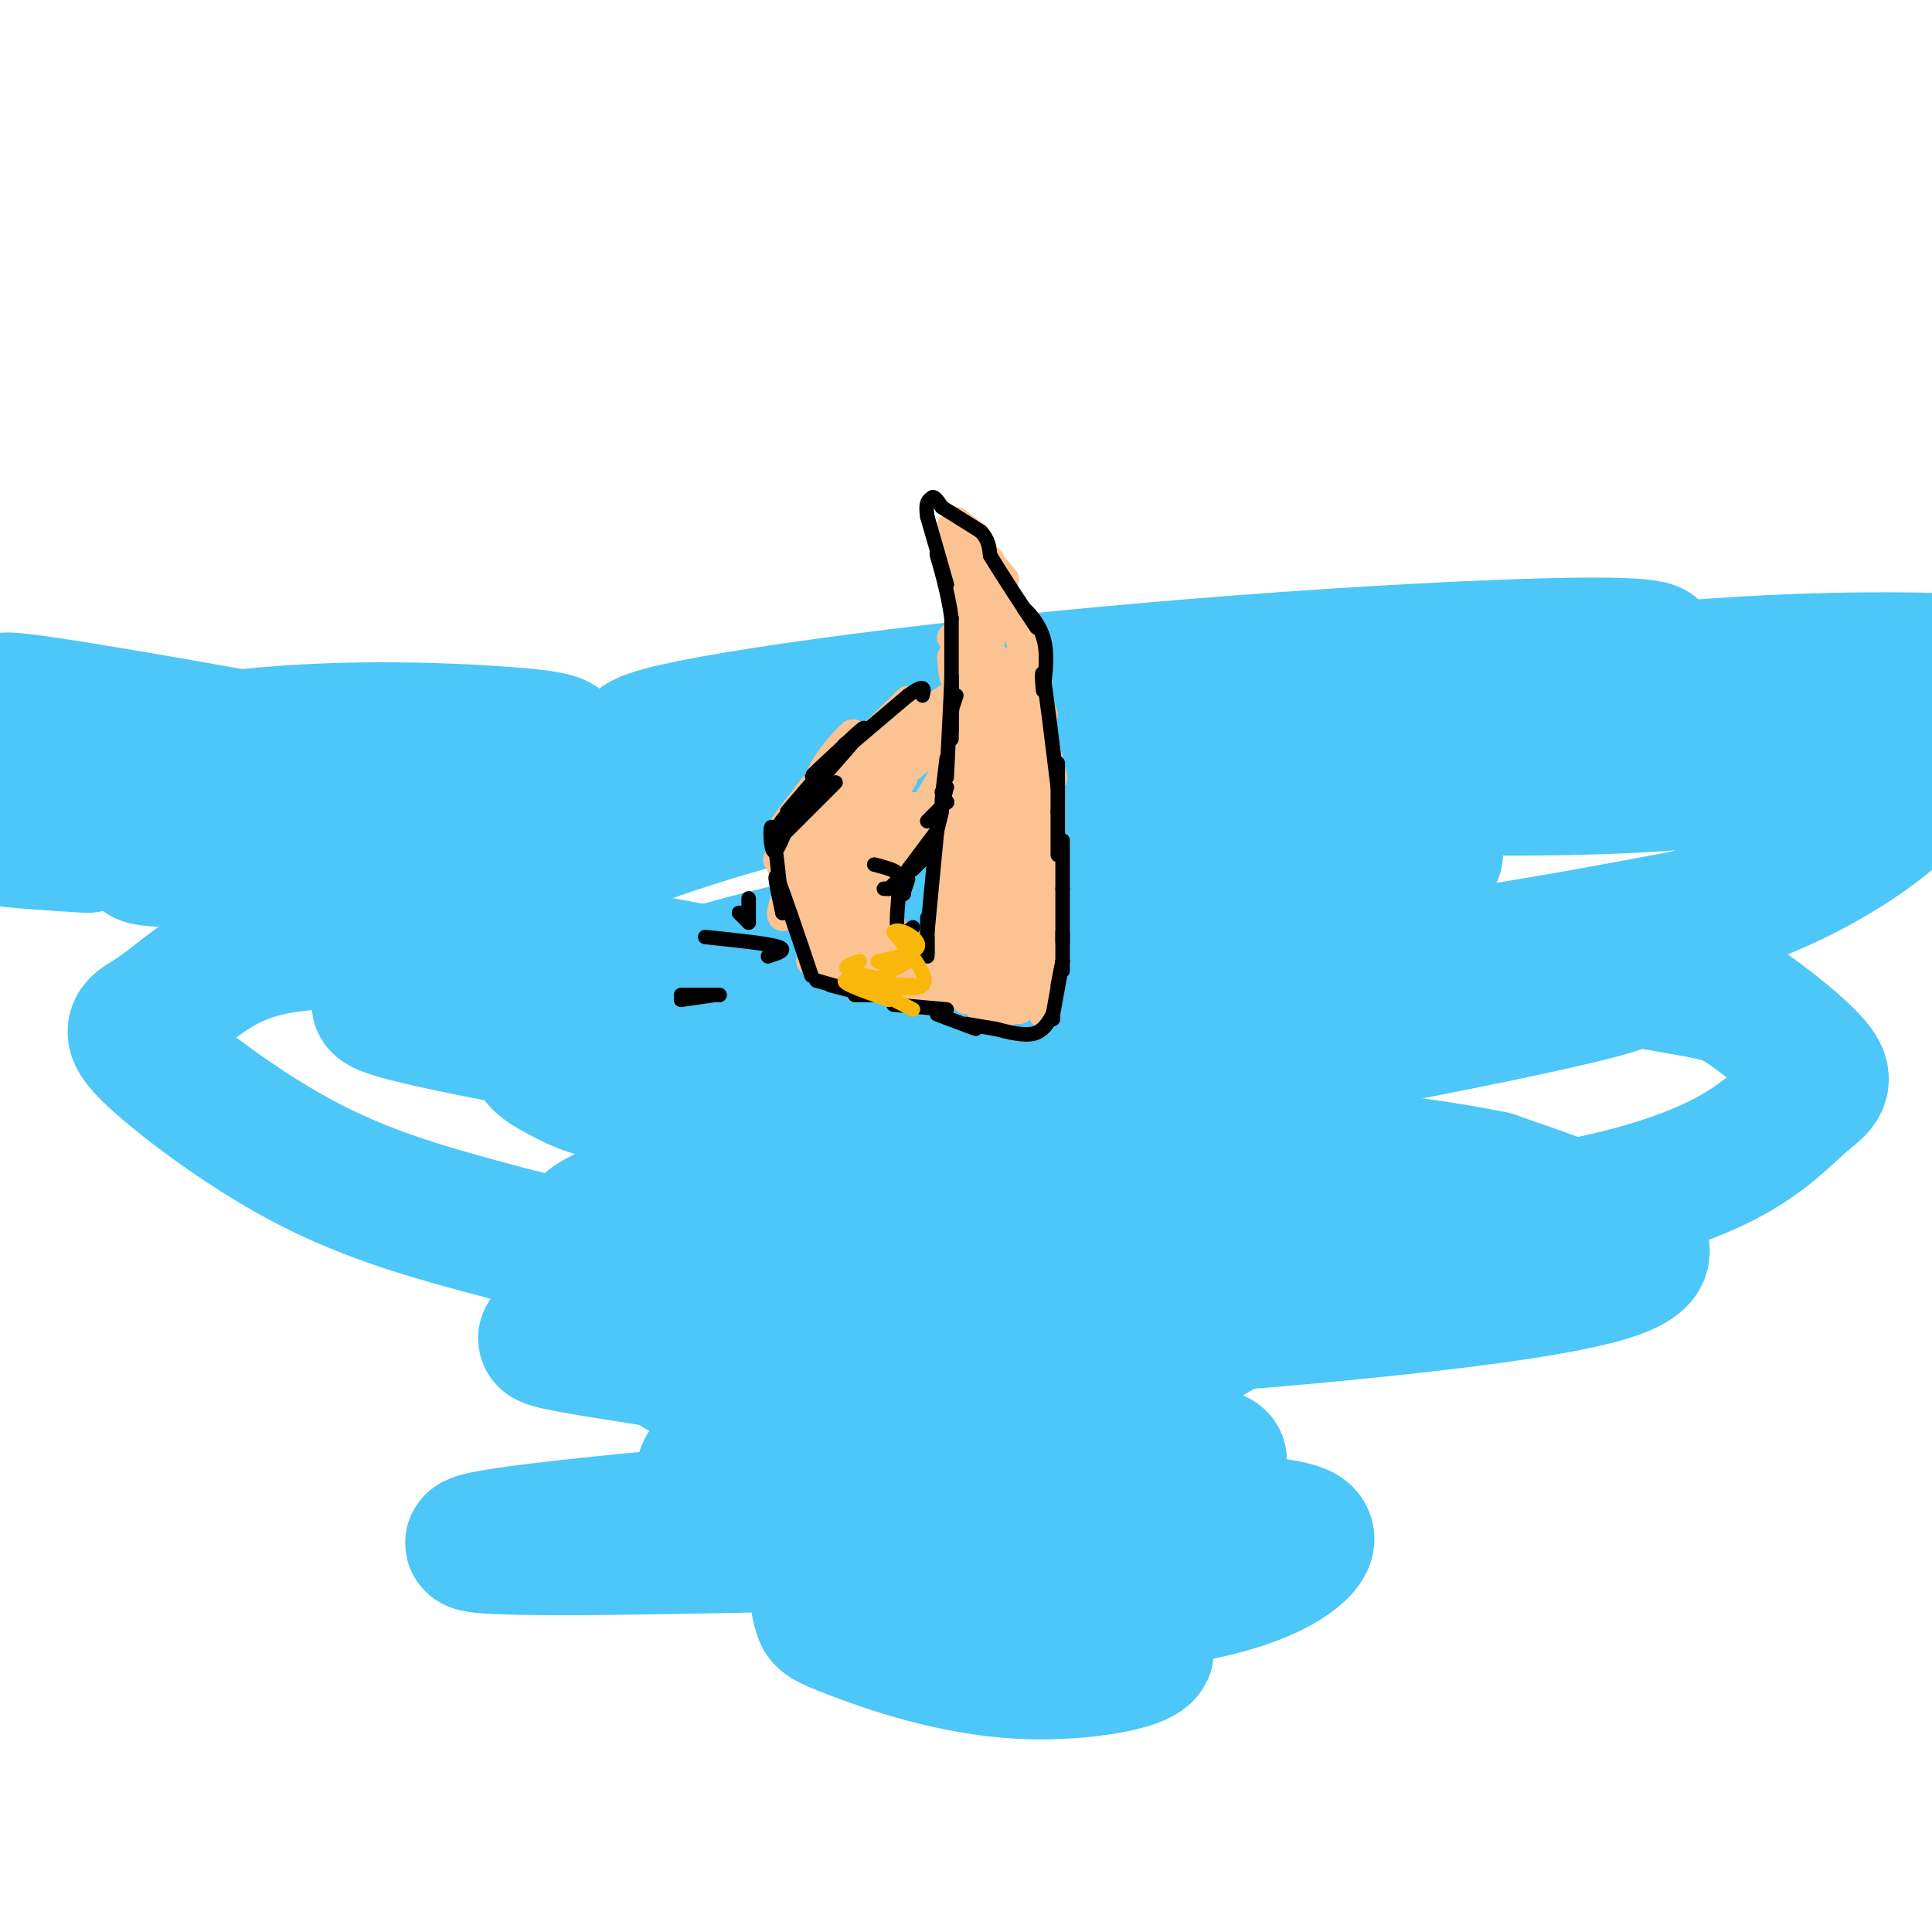 <svg viewBox='0 0 400 400' version='1.1' xmlns='http://www.w3.org/2000/svg' xmlns:xlink='http://www.w3.org/1999/xlink'><g fill='none' stroke='#4DC6F8' stroke-width='28' stroke-linecap='round' stroke-linejoin='round'><path d='M51,167c-0.238,-1.637 -0.476,-3.275 16,-4c16.476,-0.725 49.666,-0.539 110,-6c60.334,-5.461 147.810,-16.571 163,-21c15.190,-4.429 -41.908,-2.177 -93,2c-51.092,4.177 -96.179,10.278 -110,14c-13.821,3.722 3.622,5.063 28,8c24.378,2.937 55.689,7.468 87,12'/><path d='M252,172c28.011,2.649 54.539,3.272 42,6c-12.539,2.728 -64.144,7.562 -99,13c-34.856,5.438 -52.964,11.479 -65,16c-12.036,4.521 -18.000,7.523 -19,10c-1.000,2.477 2.965,4.428 6,6c3.035,1.572 5.138,2.766 17,5c11.862,2.234 33.481,5.508 46,7c12.519,1.492 15.939,1.201 24,0c8.061,-1.201 20.765,-3.314 29,-6c8.235,-2.686 12.001,-5.947 12,-8c-0.001,-2.053 -3.770,-2.899 -40,-6c-36.230,-3.101 -104.923,-8.457 -122,-8c-17.077,0.457 17.461,6.729 52,13'/><path d='M135,220c25.393,4.702 62.875,9.956 85,12c22.125,2.044 28.894,0.878 32,0c3.106,-0.878 2.548,-1.467 -3,-4c-5.548,-2.533 -16.088,-7.009 -40,-13c-23.912,-5.991 -61.198,-13.497 -82,-17c-20.802,-3.503 -25.121,-3.002 -33,-3c-7.879,0.002 -19.320,-0.496 -28,0c-8.680,0.496 -14.600,1.987 -20,5c-5.400,3.013 -10.281,7.550 -14,10c-3.719,2.450 -6.276,2.814 -1,8c5.276,5.186 18.384,15.193 31,22c12.616,6.807 24.738,10.415 38,14c13.262,3.585 27.663,7.146 44,9c16.337,1.854 34.611,2.000 48,-1c13.389,-3.000 21.894,-9.146 28,-14c6.106,-4.854 9.812,-8.414 12,-11c2.188,-2.586 2.858,-4.196 0,-6c-2.858,-1.804 -9.245,-3.801 -19,-3c-9.755,0.801 -22.877,4.401 -36,8'/><path d='M177,236c-15.961,4.082 -37.865,10.288 -48,14c-10.135,3.712 -8.502,4.931 -4,8c4.502,3.069 11.874,7.990 22,12c10.126,4.010 23.004,7.110 40,9c16.996,1.890 38.108,2.568 49,2c10.892,-0.568 11.565,-2.384 14,-4c2.435,-1.616 6.632,-3.031 4,-6c-2.632,-2.969 -12.094,-7.490 -18,-10c-5.906,-2.510 -8.255,-3.009 -17,-4c-8.745,-0.991 -23.886,-2.476 -39,0c-15.114,2.476 -30.202,8.911 -37,12c-6.798,3.089 -5.308,2.831 -6,4c-0.692,1.169 -3.567,3.766 -1,7c2.567,3.234 10.575,7.104 20,11c9.425,3.896 20.268,7.818 39,10c18.732,2.182 45.352,2.623 54,2c8.648,-0.623 -0.676,-2.312 -10,-4'/><path d='M239,299c-15.426,-2.503 -48.990,-6.760 -67,-6c-18.010,0.760 -20.465,6.537 -23,9c-2.535,2.463 -5.150,1.613 -1,5c4.150,3.387 15.064,11.013 26,16c10.936,4.987 21.892,7.337 32,9c10.108,1.663 19.367,2.641 19,1c-0.367,-1.641 -10.360,-5.902 -20,-8c-9.640,-2.098 -18.928,-2.035 -25,-1c-6.072,1.035 -8.929,3.041 -10,5c-1.071,1.959 -0.356,3.870 0,5c0.356,1.130 0.353,1.478 7,4c6.647,2.522 19.943,7.217 34,8c14.057,0.783 28.873,-2.348 26,-5c-2.873,-2.652 -23.437,-4.826 -44,-7'/><path d='M193,334c-12.602,-1.637 -22.107,-2.228 -12,-2c10.107,0.228 39.826,1.276 59,-1c19.174,-2.276 27.804,-7.874 30,-11c2.196,-3.126 -2.040,-3.779 -14,-5c-11.960,-1.221 -31.642,-3.010 -45,-4c-13.358,-0.990 -20.392,-1.183 -48,1c-27.608,2.183 -75.792,6.740 -63,8c12.792,1.260 86.559,-0.776 116,-2c29.441,-1.224 14.554,-1.635 9,-3c-5.554,-1.365 -1.777,-3.682 2,-6'/><path d='M227,309c-6.224,-4.733 -22.786,-13.565 -50,-20c-27.214,-6.435 -65.082,-10.473 -64,-12c1.082,-1.527 41.115,-0.542 69,-1c27.885,-0.458 43.624,-2.359 56,-6c12.376,-3.641 21.389,-9.021 25,-12c3.611,-2.979 1.820,-3.555 2,-5c0.180,-1.445 2.331,-3.759 -5,-7c-7.331,-3.241 -24.144,-7.410 -38,-10c-13.856,-2.590 -24.755,-3.601 -44,-3c-19.245,0.601 -46.835,2.816 -45,5c1.835,2.184 33.096,4.338 55,4c21.904,-0.338 34.452,-3.169 47,-6'/><path d='M235,236c16.138,-3.840 32.983,-10.439 42,-16c9.017,-5.561 10.205,-10.083 6,-13c-4.205,-2.917 -13.803,-4.228 -24,-6c-10.197,-1.772 -20.991,-4.004 -37,-2c-16.009,2.004 -37.231,8.244 -50,13c-12.769,4.756 -17.084,8.030 -19,10c-1.916,1.970 -1.433,2.638 0,3c1.433,0.362 3.814,0.418 9,2c5.186,1.582 13.175,4.690 50,0c36.825,-4.690 102.486,-17.176 120,-22c17.514,-4.824 -13.120,-1.984 -33,0c-19.880,1.984 -29.006,3.111 -45,8c-15.994,4.889 -38.855,13.540 -52,20c-13.145,6.460 -16.572,10.730 -20,15'/><path d='M182,248c-4.882,3.497 -7.087,4.739 0,7c7.087,2.261 23.465,5.541 41,7c17.535,1.459 36.227,1.097 54,-1c17.773,-2.097 34.627,-5.931 42,-8c7.373,-2.069 5.264,-2.375 1,-4c-4.264,-1.625 -10.682,-4.571 -21,-6c-10.318,-1.429 -24.537,-1.343 -35,-1c-10.463,0.343 -17.171,0.942 -30,6c-12.829,5.058 -31.779,14.575 -39,19c-7.221,4.425 -2.714,3.757 -1,5c1.714,1.243 0.635,4.395 23,4c22.365,-0.395 68.175,-4.337 94,-8c25.825,-3.663 31.664,-7.047 28,-11c-3.664,-3.953 -16.832,-8.477 -30,-13'/><path d='M309,244c-17.291,-3.599 -45.517,-6.096 -58,-7c-12.483,-0.904 -9.223,-0.216 -13,1c-3.777,1.216 -14.592,2.961 -12,6c2.592,3.039 18.592,7.371 37,9c18.408,1.629 39.226,0.556 56,-2c16.774,-2.556 29.506,-6.595 38,-11c8.494,-4.405 12.751,-9.177 16,-12c3.249,-2.823 5.491,-3.697 3,-7c-2.491,-3.303 -9.716,-9.034 -14,-12c-4.284,-2.966 -5.626,-3.168 -16,-5c-10.374,-1.832 -29.781,-5.295 -54,-7c-24.219,-1.705 -53.251,-1.651 -58,0c-4.749,1.651 14.786,4.900 38,4c23.214,-0.900 50.107,-5.950 77,-11'/><path d='M349,190c20.604,-5.597 33.615,-14.088 40,-19c6.385,-4.912 6.145,-6.244 7,-8c0.855,-1.756 2.804,-3.935 0,-6c-2.804,-2.065 -10.363,-4.015 -20,-6c-9.637,-1.985 -21.352,-4.006 -43,-2c-21.648,2.006 -53.229,8.039 -63,11c-9.771,2.961 2.266,2.849 19,3c16.734,0.151 38.163,0.564 58,-1c19.837,-1.564 38.081,-5.104 55,-9c16.919,-3.896 32.514,-8.147 34,-11c1.486,-2.853 -11.139,-4.306 -28,-5c-16.861,-0.694 -37.960,-0.627 -67,2c-29.040,2.627 -66.020,7.813 -103,13'/><path d='M238,152c-30.600,3.933 -55.600,7.267 -78,13c-22.400,5.733 -42.200,13.867 -62,22'/><path d='M93,175c-21.083,1.462 -42.166,2.924 -54,3c-11.834,0.076 -14.419,-1.235 3,-3c17.419,-1.765 54.842,-3.984 64,-7c9.158,-3.016 -9.947,-6.829 -38,-12c-28.053,-5.171 -65.053,-11.700 -67,-11c-1.947,0.700 31.158,8.629 53,12c21.842,3.371 32.421,2.186 43,1'/><path d='M97,158c10.670,-0.377 15.846,-1.819 18,-3c2.154,-1.181 1.287,-2.102 -11,-3c-12.287,-0.898 -35.994,-1.775 -57,1c-21.006,2.775 -39.311,9.201 -47,12c-7.689,2.799 -4.762,1.971 -1,3c3.762,1.029 8.359,3.915 26,5c17.641,1.085 48.326,0.369 43,0c-5.326,-0.369 -46.665,-0.391 -61,0c-14.335,0.391 -1.668,1.196 11,2'/></g>
<g fill='none' stroke='#FCC392' stroke-width='6' stroke-linecap='round' stroke-linejoin='round'><path d='M216,210c0.000,0.000 1.000,-24.000 1,-24'/><path d='M217,200c0.000,0.000 0.000,-33.000 0,-33'/><path d='M217,181c0.000,0.000 0.000,-24.000 0,-24'/><path d='M218,161c0.000,0.000 -2.000,-8.000 -2,-8'/><path d='M216,154c0.000,0.000 -2.000,-10.000 -2,-10'/><path d='M216,148c0.000,0.000 -2.000,-6.000 -2,-6'/><path d='M214,140c0.000,0.000 -3.000,-8.000 -3,-8'/><path d='M212,134c0.000,0.000 -7.000,-18.000 -7,-18'/><path d='M208,120c0.000,0.000 -10.000,-12.000 -10,-12'/><path d='M202,111c0.000,0.000 -4.000,-3.000 -4,-3'/><path d='M202,111c0.000,0.000 0.100,0.100 0.1,0.1'/><path d='M202,111c0.000,0.000 -5.000,-2.000 -5,-2'/><path d='M197,109c0.000,0.000 -1.000,5.000 -1,5'/><path d='M197,109c0.000,0.000 0.100,0.100 0.1,0.1'/><path d='M197,109c0.000,0.000 5.000,9.000 5,9'/><path d='M202,118c-0.022,0.822 -2.578,-1.622 -3,-2c-0.422,-0.378 1.289,1.311 3,3'/><path d='M200,117c0.000,0.000 0.000,5.000 0,5'/><path d='M200,118c0.000,0.000 2.000,5.000 2,5'/><path d='M202,121c0.000,0.000 1.000,4.000 1,4'/><path d='M202,121c0.000,0.000 0.000,2.000 0,2'/><path d='M199,118c0.000,0.000 0.000,6.000 0,6'/><path d='M199,122c0.000,0.000 1.000,5.000 1,5'/><path d='M201,124c0.000,0.000 2.000,2.000 2,2'/><path d='M201,124c0.000,0.000 4.000,3.000 4,3'/><path d='M204,127c0.000,0.000 2.000,2.000 2,2'/><path d='M200,207c0.000,0.000 -1.000,-5.000 -1,-5'/><path d='M197,201c0.000,0.000 0.000,-2.000 0,-2'/><path d='M197,201c0.000,0.000 0.100,0.100 0.1,0.1'/><path d='M197,201c0.000,0.000 -1.000,-10.000 -1,-10'/><path d='M195,191c0.000,0.000 0.000,-12.000 0,-12'/><path d='M196,180c0.000,0.000 4.000,-11.000 4,-11'/><path d='M198,172c0.000,0.000 4.000,-13.000 4,-13'/><path d='M201,163c0.000,0.000 1.000,-16.000 1,-16'/><path d='M201,153c0.000,0.000 0.000,1.000 0,1'/><path d='M199,158c0.667,-8.333 1.333,-16.667 1,-21c-0.333,-4.333 -1.667,-4.667 -3,-5'/><path d='M197,136c0.244,3.022 0.489,6.044 1,3c0.511,-3.044 1.289,-12.156 2,-14c0.711,-1.844 1.356,3.578 2,9'/><path d='M202,134c-0.400,-2.067 -2.400,-11.733 -3,-14c-0.600,-2.267 0.200,2.867 1,8'/><path d='M205,131c0.000,0.000 0.000,11.000 0,11'/><path d='M205,134c-1.378,-6.444 -2.756,-12.889 -2,-3c0.756,9.889 3.644,36.111 5,43c1.356,6.889 1.178,-5.556 1,-18'/><path d='M208,137c1.267,21.556 2.533,43.111 3,39c0.467,-4.111 0.133,-33.889 0,-36c-0.133,-2.111 -0.067,23.444 0,49'/><path d='M211,204c0.000,0.000 -2.000,-14.000 -2,-14'/><path d='M208,184c-2.333,10.333 -4.667,20.667 -5,21c-0.333,0.333 1.333,-9.333 3,-19'/><path d='M208,168c1.298,-4.342 2.596,-8.684 1,-3c-1.596,5.684 -6.087,21.393 -7,29c-0.913,7.607 1.753,7.110 3,-4c1.247,-11.110 1.077,-32.834 0,-29c-1.077,3.834 -3.059,33.224 -3,39c0.059,5.776 2.160,-12.064 2,-20c-0.160,-7.936 -2.580,-5.968 -5,-4'/><path d='M199,176c-1.400,3.733 -2.400,15.067 -2,21c0.400,5.933 2.200,6.467 4,7'/><path d='M200,193c1.570,9.370 3.139,18.740 4,17c0.861,-1.740 1.012,-14.591 1,-16c-0.012,-1.409 -0.189,8.622 1,13c1.189,4.378 3.743,3.102 4,-1c0.257,-4.102 -1.784,-11.029 -2,-11c-0.216,0.029 1.392,7.015 3,14'/><path d='M211,209c1.000,-2.500 2.000,-15.750 3,-29'/><path d='M197,206c0.000,0.000 -9.000,-10.000 -9,-10'/><path d='M188,200c0.000,0.000 -8.000,-20.000 -8,-20'/><path d='M181,187c0.000,0.000 0.000,-14.000 0,-14'/><path d='M181,184c0.000,0.000 8.000,-17.000 8,-17'/><path d='M185,180c0.000,0.000 9.000,-17.000 9,-17'/><path d='M186,176c0.000,0.000 9.000,-15.000 9,-15'/><path d='M194,165c0.000,0.000 3.000,-9.000 3,-9'/><path d='M197,144c0.000,0.000 -14.000,9.000 -14,9'/><path d='M188,145c-6.533,6.419 -13.065,12.839 -16,15c-2.935,2.161 -2.271,0.064 0,-3c2.271,-3.064 6.150,-7.094 4,-4c-2.150,3.094 -10.329,13.313 -13,17c-2.671,3.687 0.164,0.844 3,-2'/><path d='M175,160c0.000,0.000 -12.000,13.000 -12,13'/><path d='M161,178c4.933,8.356 9.867,16.711 9,16c-0.867,-0.711 -7.533,-10.489 -6,-11c1.533,-0.511 11.267,8.244 21,17'/><path d='M185,200c3.667,3.167 2.333,2.583 1,2'/><path d='M180,197c-4.083,-1.083 -8.167,-2.167 -9,-2c-0.833,0.167 1.583,1.583 4,3'/><path d='M181,201c-3.417,-2.750 -6.833,-5.500 -7,-6c-0.167,-0.500 2.917,1.250 6,3'/><path d='M194,205c-8.417,-3.667 -16.833,-7.333 -17,-7c-0.167,0.333 7.917,4.667 16,9'/><path d='M187,205c-8.833,-2.833 -17.667,-5.667 -19,-6c-1.333,-0.333 4.833,1.833 11,4'/><path d='M187,205c-7.083,-2.583 -14.167,-5.167 -16,-6c-1.833,-0.833 1.583,0.083 5,1'/><path d='M176,189c-2.840,-0.057 -5.679,-0.115 -7,-5c-1.321,-4.885 -1.122,-14.599 0,-11c1.122,3.599 3.167,20.511 3,19c-0.167,-1.511 -2.545,-21.445 -1,-21c1.545,0.445 7.013,21.270 9,27c1.987,5.730 0.494,-3.635 -1,-13'/><path d='M179,185c-0.333,-3.500 -0.667,-5.750 -1,-8'/><path d='M180,185c0.500,7.833 1.000,15.667 1,14c0.000,-1.667 -0.500,-12.833 -1,-24'/><path d='M172,187c0.000,0.000 15.000,-26.000 15,-26'/><path d='M171,179c6.442,-9.080 12.884,-18.159 14,-20c1.116,-1.841 -3.093,3.558 -5,5c-1.907,1.442 -1.514,-1.073 2,-5c3.514,-3.927 10.147,-9.265 12,-10c1.853,-0.735 -1.073,3.132 -4,7'/><path d='M186,160c-3.467,2.356 -6.933,4.711 -4,2c2.933,-2.711 12.267,-10.489 15,-13c2.733,-2.511 -1.133,0.244 -5,3'/><path d='M188,156c-2.000,1.250 -4.000,2.500 -3,2c1.000,-0.500 5.000,-2.750 9,-5'/><path d='M193,153c-3.467,0.644 -6.933,1.289 -10,4c-3.067,2.711 -5.733,7.489 -6,9c-0.267,1.511 1.867,-0.244 4,-2'/><path d='M192,156c0.000,0.000 -15.000,12.000 -15,12'/><path d='M181,159c0.000,0.000 -11.000,17.000 -11,17'/><path d='M175,165c-4.988,7.661 -9.976,15.321 -12,20c-2.024,4.679 -1.083,6.375 0,3c1.083,-3.375 2.310,-11.821 3,-12c0.690,-0.179 0.845,7.911 1,16'/><path d='M168,180c0.000,0.000 -4.000,7.000 -4,7'/></g>
<g fill='none' stroke='#000000' stroke-width='3' stroke-linecap='round' stroke-linejoin='round'><path d='M196,209c0.000,0.000 -11.000,-1.000 -11,-1'/><path d='M181,206c0.000,0.000 -4.000,0.000 -4,0'/><path d='M176,205c0.000,0.000 -4.000,-1.000 -4,-1'/><path d='M176,205c0.000,0.000 -7.000,-2.000 -7,-2'/><path d='M148,206c0.000,0.000 -7.000,1.000 -7,1'/><path d='M149,206c0.000,0.000 -8.000,0.000 -8,0'/><path d='M159,198c2.083,-0.667 4.167,-1.333 2,-2c-2.167,-0.667 -8.583,-1.333 -15,-2'/><path d='M155,191c0.000,0.000 -2.000,-2.000 -2,-2'/><path d='M155,191c0.000,0.000 0.000,-5.000 0,-5'/><path d='M168,202c-3.000,-8.917 -6.000,-17.833 -7,-20c-1.000,-2.167 0.000,2.417 1,7'/><path d='M162,189c-0.262,-3.060 -1.417,-14.208 -2,-17c-0.583,-2.792 -0.595,2.774 0,4c0.595,1.226 1.798,-1.887 3,-5'/><path d='M164,171c-1.750,1.750 -3.500,3.500 -2,2c1.500,-1.500 6.250,-6.250 11,-11'/><path d='M163,168c0.000,0.000 12.000,-14.000 12,-14'/><path d='M165,166c-2.622,3.244 -5.244,6.489 -2,3c3.244,-3.489 12.356,-13.711 15,-17c2.644,-3.289 -1.178,0.356 -5,4'/><path d='M173,156c-3.250,3.000 -6.500,6.000 -4,4c2.500,-2.000 10.750,-9.000 19,-16'/><path d='M188,144c3.667,-2.667 3.333,-1.333 3,0'/><path d='M196,166c0.000,0.000 -4.000,4.000 -4,4'/><path d='M196,166c0.000,0.000 0.100,0.100 0.1,0.1'/><path d='M196,166c0.000,0.000 -4.000,4.000 -4,4'/><path d='M192,198c0.000,0.000 0.000,-4.000 0,-4'/><path d='M192,197c0.000,0.000 0.000,-7.000 0,-7'/><path d='M192,193c0.000,0.000 2.000,-21.000 2,-21'/><path d='M194,172c0.000,0.000 1.000,-4.000 1,-4'/><path d='M196,163c0.000,0.000 -1.000,1.000 -1,1'/><path d='M196,163c-0.500,2.000 -1.000,4.000 -1,3c0.000,-1.000 0.500,-5.000 1,-9'/><path d='M196,161c0.000,0.000 1.000,-20.000 1,-20'/><path d='M197,147c0.000,0.000 0.000,6.000 0,6'/><path d='M197,147c0.000,0.000 1.000,-3.000 1,-3'/><path d='M197,147c0.000,0.000 0.100,0.100 0.1,0.1'/><path d='M197,147c0.000,2.583 0.000,5.167 0,4c0.000,-1.167 0.000,-6.083 0,-11'/><path d='M197,144c0.000,0.000 0.000,-16.000 0,-16'/><path d='M197,128c-0.756,-5.644 -2.644,-11.756 -3,-13c-0.356,-1.244 0.822,2.378 2,6'/><path d='M196,121c-0.333,-1.333 -2.167,-7.667 -4,-14'/><path d='M192,107c-0.500,-3.000 0.250,-3.500 1,-4'/><path d='M193,103c0.500,-0.333 1.250,0.833 2,2'/><path d='M195,105c0.000,0.000 8.000,5.000 8,5'/><path d='M203,110c1.667,1.667 1.833,3.333 2,5'/><path d='M205,115c2.400,4.022 7.400,11.578 9,14c1.600,2.422 -0.200,-0.289 -2,-3'/><path d='M212,126c0.578,0.378 3.022,2.822 4,6c0.978,3.178 0.489,7.089 0,11'/><path d='M216,143c-0.133,0.022 -0.467,-5.422 0,-3c0.467,2.422 1.733,12.711 3,23'/><path d='M219,158c0.000,0.000 0.000,10.000 0,10'/><path d='M219,168c0.000,0.000 0.000,9.000 0,9'/><path d='M220,174c0.000,0.000 0.000,10.000 0,10'/><path d='M220,184c0.000,0.000 0.000,11.000 0,11'/><path d='M220,193c0.000,0.000 0.000,8.000 0,8'/><path d='M220,199c0.000,0.000 -1.000,5.000 -1,5'/><path d='M220,199c0.000,0.000 -2.000,11.000 -2,11'/><path d='M218,210c0.000,0.000 0.000,1.000 0,1'/><path d='M218,210c-1.000,1.750 -2.000,3.500 -4,4c-2.000,0.500 -5.000,-0.250 -8,-1'/><path d='M206,213c0.000,0.000 -6.000,-1.000 -6,-1'/><path d='M202,213c0.000,0.000 -8.000,-3.000 -8,-3'/><path d='M189,192c-1.250,1.000 -2.500,2.000 -3,1c-0.500,-1.000 -0.250,-4.000 0,-7'/><path d='M186,186c0.000,-2.000 0.000,-3.500 0,-5'/><path d='M187,185c0.000,0.000 1.000,-3.000 1,-3'/><path d='M187,185c0.000,0.000 0.100,0.100 0.1,0.1'/><path d='M187,185c0.000,0.000 1.000,-4.000 1,-4'/><path d='M189,180c0.000,0.000 3.000,-3.000 3,-3'/><path d='M184,184c0.000,0.000 -1.000,0.000 -1,0'/><path d='M184,184c1.250,-1.083 2.500,-2.167 2,-3c-0.500,-0.833 -2.750,-1.417 -5,-2'/><path d='M188,180c0.000,0.000 6.000,-8.000 6,-8'/></g>
<g fill='none' stroke='#F9B70B' stroke-width='3' stroke-linecap='round' stroke-linejoin='round'><path d='M178,199c-1.929,0.595 -3.857,1.190 -2,2c1.857,0.810 7.500,1.833 7,2c-0.500,0.167 -7.143,-0.524 -8,0c-0.857,0.524 4.071,2.262 9,4'/><path d='M189,209c-4.622,-2.356 -9.244,-4.711 -8,-5c1.244,-0.289 8.356,1.489 10,0c1.644,-1.489 -2.178,-6.244 -6,-11'/><path d='M185,193c0.750,-1.202 5.625,1.292 5,3c-0.625,1.708 -6.750,2.631 -8,3c-1.250,0.369 2.375,0.185 6,0'/><path d='M188,199c-0.905,0.857 -6.167,3.000 -6,4c0.167,1.000 5.762,0.857 7,1c1.238,0.143 -1.881,0.571 -5,1'/><path d='M184,205c-1.000,-0.167 -1.000,-1.083 -1,-2'/></g>
</svg>